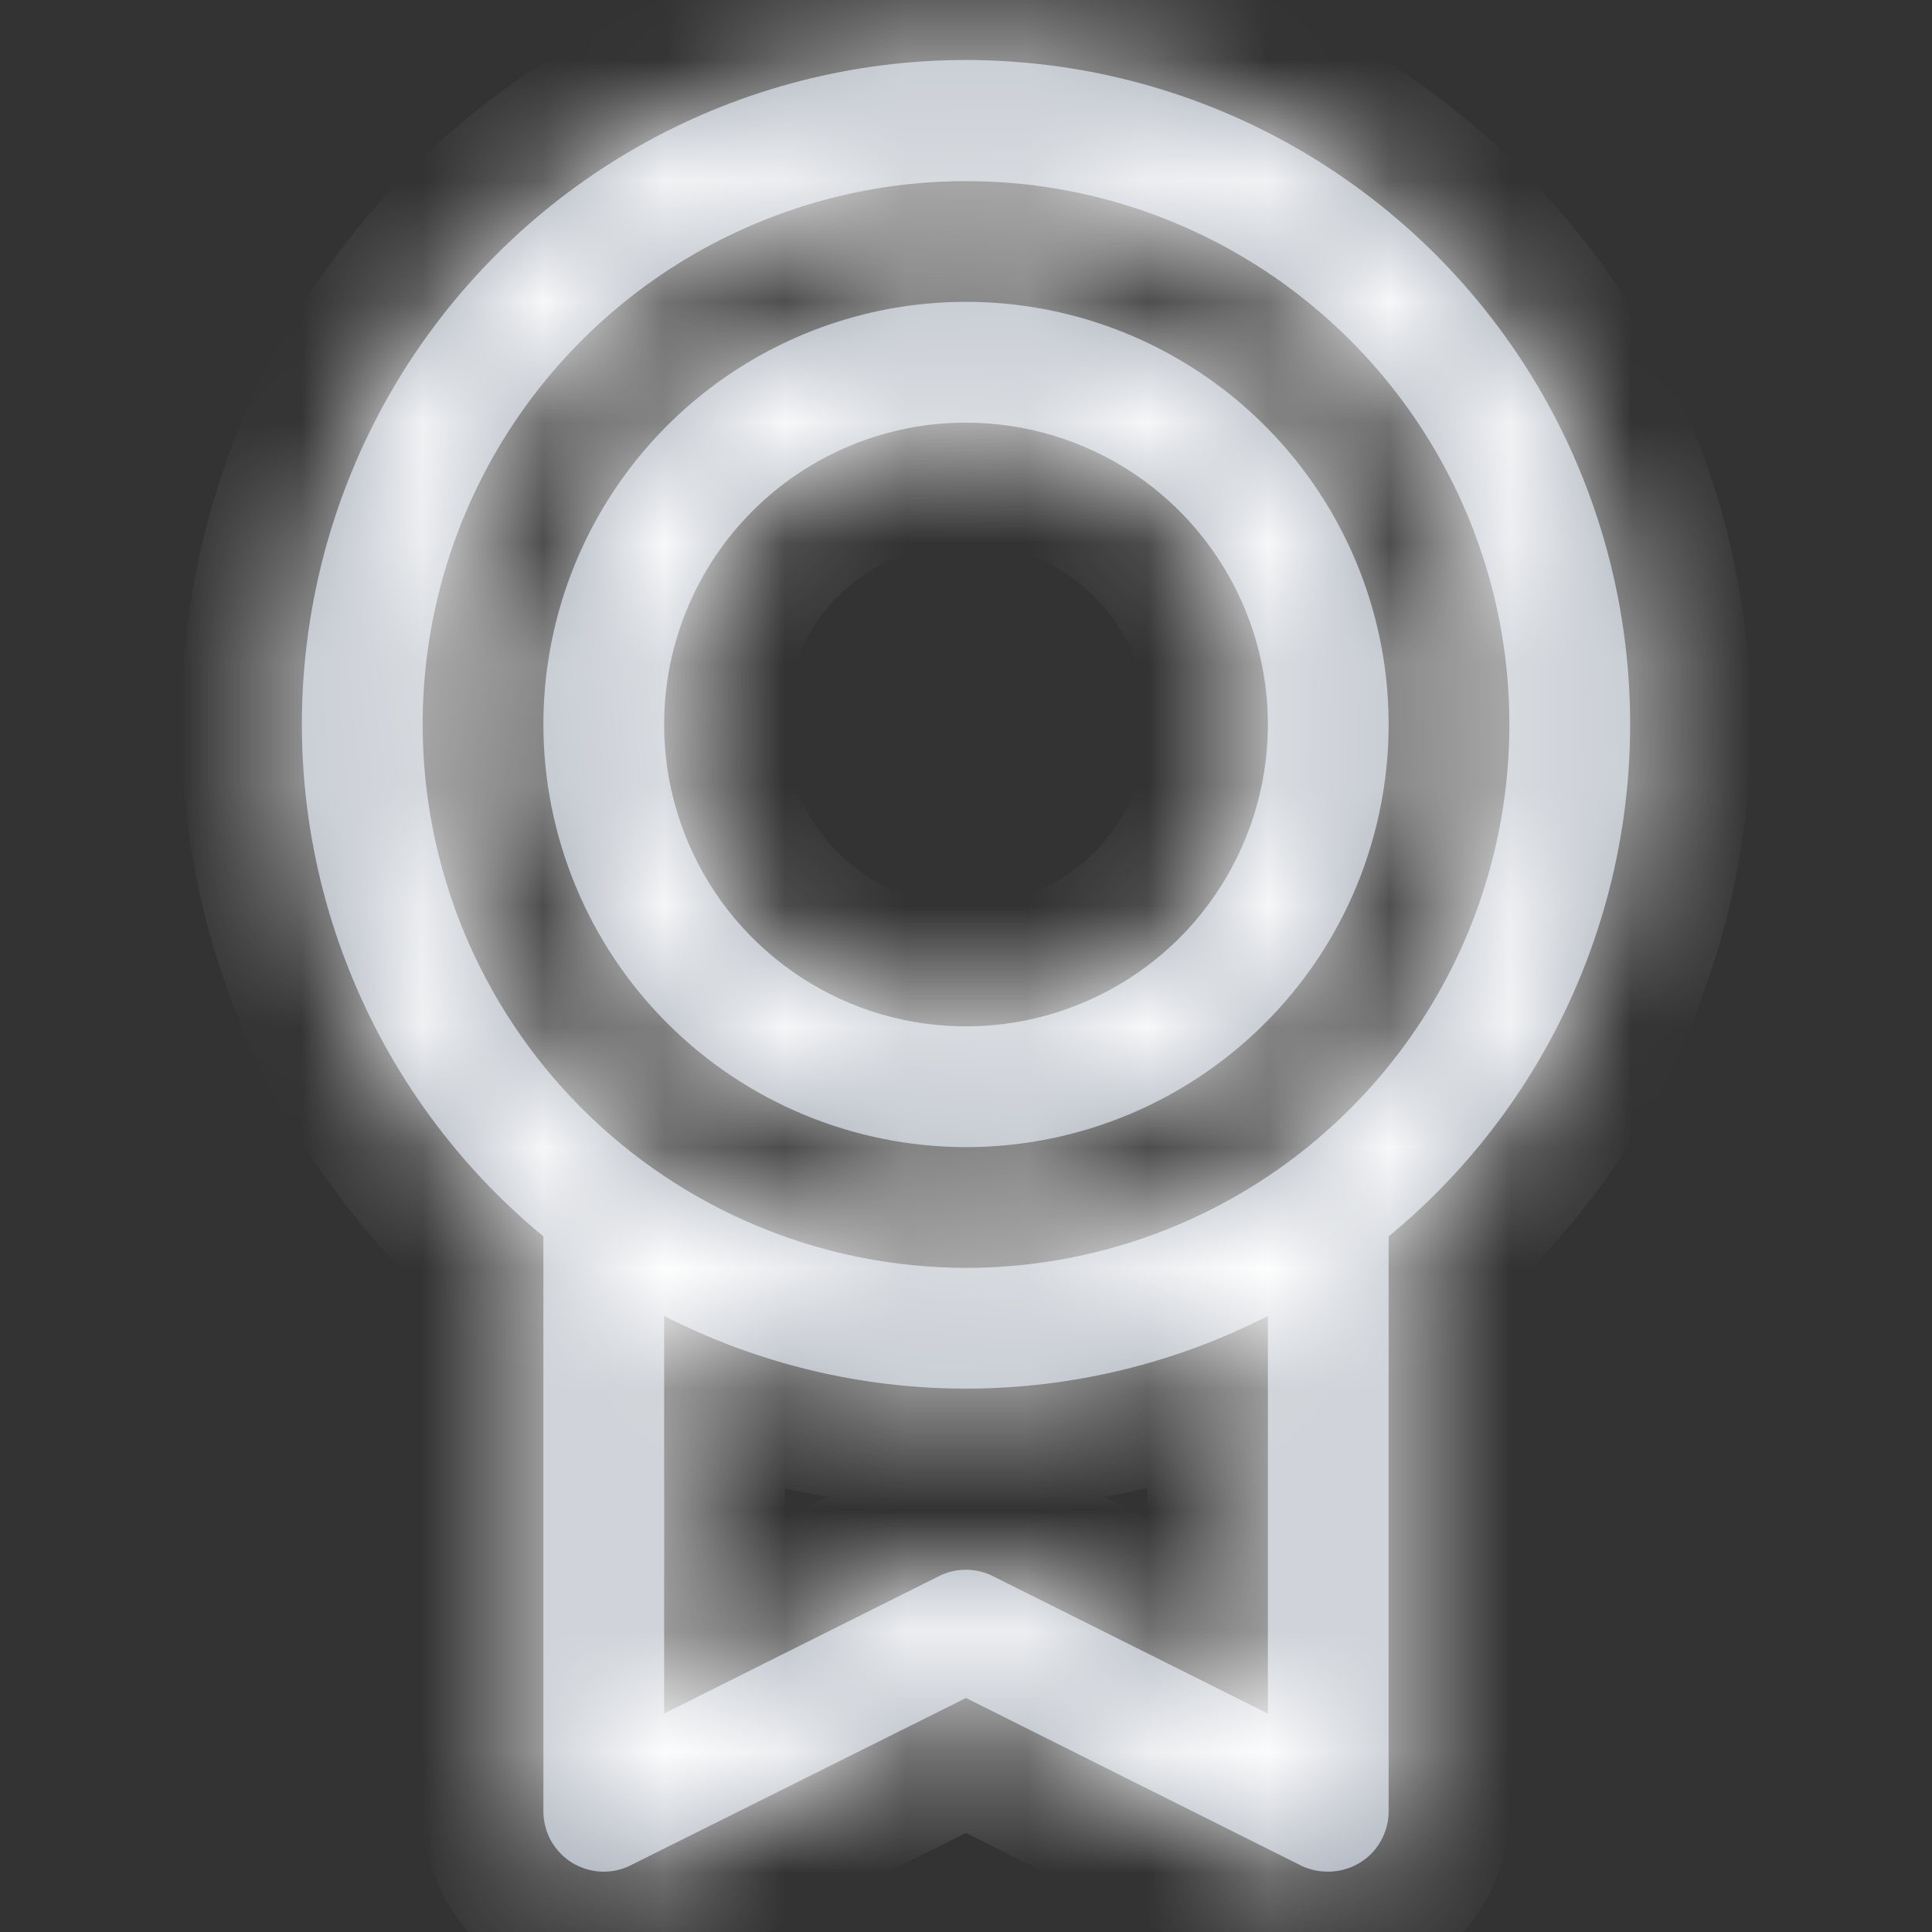 <svg width="16" height="16" viewBox="0 0 16 16" fill="none" xmlns="http://www.w3.org/2000/svg">
<rect x="0" y="0" width="16" height="16" fill="#333333" stroke="none"/>
<mask id="path-1-inside-1_7465_4717" fill="white">
<path d="M13.5 6C13.501 5.073 13.267 4.161 12.821 3.349C12.374 2.536 11.73 1.85 10.947 1.353C10.165 0.856 9.27 0.566 8.345 0.508C7.42 0.449 6.495 0.626 5.656 1.021C4.818 1.416 4.093 2.017 3.548 2.767C3.004 3.517 2.658 4.393 2.543 5.312C2.427 6.232 2.546 7.166 2.889 8.027C3.231 8.889 3.785 9.65 4.5 10.239V15C4.5 15.085 4.522 15.169 4.563 15.244C4.605 15.318 4.665 15.381 4.737 15.426C4.81 15.47 4.892 15.496 4.978 15.5C5.063 15.504 5.147 15.486 5.224 15.447L8 14.062L10.777 15.451C10.847 15.484 10.923 15.501 11 15.5C11.133 15.5 11.26 15.447 11.354 15.354C11.447 15.26 11.5 15.133 11.5 15V10.239C12.126 9.724 12.629 9.077 12.975 8.344C13.321 7.611 13.5 6.81 13.5 6ZM3.5 6C3.5 5.11 3.764 4.24 4.258 3.5C4.753 2.76 5.456 2.183 6.278 1.843C7.1 1.502 8.005 1.413 8.878 1.586C9.751 1.76 10.553 2.189 11.182 2.818C11.811 3.447 12.24 4.249 12.414 5.122C12.587 5.995 12.498 6.9 12.158 7.722C11.817 8.544 11.24 9.247 10.5 9.742C9.76 10.236 8.89 10.5 8 10.5C6.807 10.499 5.663 10.024 4.819 9.18C3.976 8.337 3.501 7.193 3.5 6ZM10.5 14.191L8.223 13.053C8.154 13.018 8.077 13 7.999 13C7.922 13 7.845 13.018 7.776 13.053L5.5 14.191V10.898C6.274 11.294 7.131 11.5 8 11.5C8.869 11.5 9.726 11.294 10.5 10.898V14.191ZM8 9.5C8.692 9.5 9.369 9.295 9.944 8.91C10.52 8.526 10.969 7.979 11.234 7.339C11.498 6.7 11.568 5.996 11.433 5.317C11.298 4.638 10.964 4.015 10.475 3.525C9.985 3.036 9.362 2.702 8.683 2.567C8.004 2.432 7.3 2.501 6.661 2.766C6.021 3.031 5.474 3.48 5.09 4.055C4.705 4.631 4.5 5.308 4.5 6C4.501 6.928 4.87 7.818 5.526 8.474C6.182 9.13 7.072 9.499 8 9.5ZM8 3.5C8.494 3.5 8.978 3.647 9.389 3.921C9.8 4.196 10.12 4.586 10.31 5.043C10.499 5.5 10.548 6.003 10.452 6.488C10.355 6.973 10.117 7.418 9.768 7.768C9.418 8.117 8.973 8.355 8.488 8.452C8.003 8.548 7.5 8.499 7.043 8.31C6.586 8.12 6.196 7.8 5.921 7.389C5.647 6.978 5.5 6.494 5.5 6C5.5 5.337 5.763 4.701 6.232 4.232C6.701 3.763 7.337 3.5 8 3.5Z"/>
</mask>
<path d="M13.5 6C13.501 5.073 13.267 4.161 12.821 3.349C12.374 2.536 11.73 1.85 10.947 1.353C10.165 0.856 9.27 0.566 8.345 0.508C7.42 0.449 6.495 0.626 5.656 1.021C4.818 1.416 4.093 2.017 3.548 2.767C3.004 3.517 2.658 4.393 2.543 5.312C2.427 6.232 2.546 7.166 2.889 8.027C3.231 8.889 3.785 9.65 4.5 10.239V15C4.5 15.085 4.522 15.169 4.563 15.244C4.605 15.318 4.665 15.381 4.737 15.426C4.81 15.47 4.892 15.496 4.978 15.5C5.063 15.504 5.147 15.486 5.224 15.447L8 14.062L10.777 15.451C10.847 15.484 10.923 15.501 11 15.5C11.133 15.5 11.26 15.447 11.354 15.354C11.447 15.26 11.5 15.133 11.5 15V10.239C12.126 9.724 12.629 9.077 12.975 8.344C13.321 7.611 13.5 6.81 13.5 6ZM3.5 6C3.5 5.11 3.764 4.24 4.258 3.5C4.753 2.76 5.456 2.183 6.278 1.843C7.1 1.502 8.005 1.413 8.878 1.586C9.751 1.76 10.553 2.189 11.182 2.818C11.811 3.447 12.24 4.249 12.414 5.122C12.587 5.995 12.498 6.9 12.158 7.722C11.817 8.544 11.24 9.247 10.5 9.742C9.76 10.236 8.89 10.5 8 10.5C6.807 10.499 5.663 10.024 4.819 9.18C3.976 8.337 3.501 7.193 3.5 6ZM10.5 14.191L8.223 13.053C8.154 13.018 8.077 13 7.999 13C7.922 13 7.845 13.018 7.776 13.053L5.5 14.191V10.898C6.274 11.294 7.131 11.5 8 11.5C8.869 11.5 9.726 11.294 10.5 10.898V14.191ZM8 9.5C8.692 9.5 9.369 9.295 9.944 8.91C10.52 8.526 10.969 7.979 11.234 7.339C11.498 6.7 11.568 5.996 11.433 5.317C11.298 4.638 10.964 4.015 10.475 3.525C9.985 3.036 9.362 2.702 8.683 2.567C8.004 2.432 7.3 2.501 6.661 2.766C6.021 3.031 5.474 3.48 5.09 4.055C4.705 4.631 4.5 5.308 4.5 6C4.501 6.928 4.87 7.818 5.526 8.474C6.182 9.13 7.072 9.499 8 9.5ZM8 3.5C8.494 3.5 8.978 3.647 9.389 3.921C9.8 4.196 10.12 4.586 10.31 5.043C10.499 5.5 10.548 6.003 10.452 6.488C10.355 6.973 10.117 7.418 9.768 7.768C9.418 8.117 8.973 8.355 8.488 8.452C8.003 8.548 7.5 8.499 7.043 8.31C6.586 8.12 6.196 7.8 5.921 7.389C5.647 6.978 5.5 6.494 5.5 6C5.5 5.337 5.763 4.701 6.232 4.232C6.701 3.763 7.337 3.5 8 3.5Z" fill="#A1A9B5"/>
<path d="M13.5 6L12.5 5.999V6L13.5 6ZM4.5 10.239H5.5V9.768L5.136 9.468L4.5 10.239ZM4.5 15L5.5 15.001V15H4.5ZM5.224 15.447L4.777 14.553L4.776 14.553L5.224 15.447ZM8 14.062L8.447 13.168L8 12.945L7.554 13.168L8 14.062ZM10.777 15.451L10.33 16.345L10.338 16.349L10.345 16.353L10.777 15.451ZM11 15.5V14.5L10.989 14.5L11 15.5ZM11.5 10.239L10.864 9.467L10.5 9.767V10.239H11.5ZM3.5 6H2.5L2.5 6.001L3.5 6ZM8 10.5L7.999 11.5H8V10.5ZM10.5 14.191L10.053 15.086L11.5 15.809V14.191H10.5ZM8.223 13.053L7.776 13.947L7.776 13.948L8.223 13.053ZM7.776 13.053L8.223 13.947L8.223 13.947L7.776 13.053ZM5.5 14.191H4.5V15.809L5.947 15.086L5.5 14.191ZM5.5 10.898L5.955 10.008L4.5 9.264V10.898H5.5ZM8 11.5V12.5V11.5ZM10.5 10.898H11.5V9.264L10.045 10.008L10.5 10.898ZM8 9.5L7.999 10.5H8V9.5ZM4.5 6H3.5L3.5 6.001L4.5 6ZM8 3.5V2.5V3.5ZM5.5 6H4.5H5.5ZM14.5 6.001C14.501 4.905 14.225 3.827 13.697 2.867L11.944 3.83C12.309 4.495 12.501 5.241 12.5 5.999L14.5 6.001ZM13.697 2.867C13.17 1.907 12.408 1.096 11.483 0.509L10.412 2.197C11.052 2.604 11.579 3.166 11.944 3.83L13.697 2.867ZM11.483 0.509C10.559 -0.078 9.5 -0.422 8.407 -0.491L8.282 1.506C9.039 1.553 9.771 1.791 10.412 2.197L11.483 0.509ZM8.407 -0.491C7.314 -0.559 6.221 -0.35 5.23 0.116L6.082 1.926C6.768 1.603 7.525 1.458 8.282 1.506L8.407 -0.491ZM5.23 0.116C4.239 0.583 3.382 1.293 2.739 2.179L4.358 3.354C4.803 2.74 5.396 2.249 6.082 1.926L5.23 0.116ZM2.739 2.179C2.096 3.066 1.687 4.101 1.551 5.188L3.535 5.437C3.629 4.684 3.912 3.968 4.358 3.354L2.739 2.179ZM1.551 5.188C1.414 6.275 1.555 7.378 1.959 8.396L3.818 7.658C3.538 6.953 3.441 6.189 3.535 5.437L1.551 5.188ZM1.959 8.396C2.364 9.414 3.019 10.314 3.864 11.011L5.136 9.468C4.551 8.985 4.098 8.363 3.818 7.658L1.959 8.396ZM3.5 10.239V15H5.5V10.239H3.5ZM3.5 14.999C3.5 15.255 3.565 15.507 3.69 15.73L5.437 14.757C5.478 14.832 5.5 14.915 5.5 15.001L3.5 14.999ZM3.69 15.73C3.814 15.954 3.994 16.142 4.211 16.276L5.263 14.575C5.335 14.62 5.395 14.682 5.437 14.757L3.69 15.73ZM4.211 16.276C4.429 16.411 4.677 16.487 4.933 16.499L5.022 14.501C5.108 14.505 5.19 14.53 5.263 14.575L4.211 16.276ZM4.933 16.499C5.188 16.51 5.442 16.456 5.671 16.342L4.776 14.553C4.853 14.515 4.937 14.497 5.022 14.501L4.933 16.499ZM5.67 16.342L8.446 14.957L7.554 13.168L4.777 14.553L5.67 16.342ZM7.553 14.957L10.33 16.345L11.224 14.556L8.447 13.168L7.553 14.957ZM10.345 16.353C10.553 16.452 10.781 16.502 11.011 16.5L10.989 14.5C11.065 14.499 11.14 14.516 11.209 14.549L10.345 16.353ZM11 16.5C11.398 16.5 11.779 16.342 12.061 16.061L10.646 14.646C10.74 14.553 10.867 14.5 11 14.5V16.5ZM12.061 16.061C12.342 15.779 12.5 15.398 12.5 15H10.5C10.5 14.867 10.553 14.74 10.646 14.646L12.061 16.061ZM12.5 15V10.239H10.5V15H12.5ZM12.136 11.011C12.875 10.402 13.471 9.637 13.88 8.77L12.071 7.917C11.788 8.517 11.376 9.046 10.864 9.467L12.136 11.011ZM13.88 8.77C14.288 7.904 14.5 6.958 14.5 6L12.5 6C12.5 6.663 12.354 7.318 12.071 7.917L13.88 8.77ZM4.5 6C4.5 5.308 4.705 4.631 5.09 4.055L3.427 2.944C2.823 3.849 2.5 4.912 2.5 6H4.5ZM5.09 4.055C5.474 3.48 6.021 3.031 6.661 2.766L5.895 0.919C4.89 1.335 4.031 2.04 3.427 2.944L5.09 4.055ZM6.661 2.766C7.3 2.501 8.004 2.432 8.683 2.567L9.073 0.606C8.006 0.393 6.9 0.502 5.895 0.919L6.661 2.766ZM8.683 2.567C9.362 2.702 9.985 3.036 10.475 3.525L11.889 2.111C11.12 1.342 10.14 0.818 9.073 0.606L8.683 2.567ZM10.475 3.525C10.964 4.015 11.298 4.638 11.433 5.317L13.394 4.927C13.182 3.86 12.658 2.88 11.889 2.111L10.475 3.525ZM11.433 5.317C11.568 5.996 11.498 6.7 11.234 7.339L13.081 8.105C13.498 7.1 13.607 5.994 13.394 4.927L11.433 5.317ZM11.234 7.339C10.969 7.979 10.52 8.526 9.944 8.91L11.056 10.573C11.96 9.969 12.665 9.11 13.081 8.105L11.234 7.339ZM9.944 8.91C9.369 9.295 8.692 9.5 8 9.5V11.5C9.088 11.5 10.151 11.177 11.056 10.573L9.944 8.91ZM8.001 9.5C7.073 9.499 6.183 9.13 5.527 8.473L4.112 9.888C5.143 10.918 6.541 11.498 7.999 11.5L8.001 9.5ZM5.527 8.473C4.87 7.817 4.501 6.927 4.5 5.999L2.5 6.001C2.502 7.459 3.081 8.857 4.112 9.888L5.527 8.473ZM10.947 13.297L8.67 12.159L7.776 13.948L10.053 15.086L10.947 13.297ZM8.671 12.159C8.462 12.055 8.232 12 7.999 12V14C7.922 14 7.845 13.982 7.776 13.947L8.671 12.159ZM7.999 12C7.766 12 7.537 12.055 7.328 12.159L8.223 13.947C8.154 13.982 8.077 14 7.999 14V12ZM7.328 12.159L5.053 13.297L5.947 15.086L8.223 13.947L7.328 12.159ZM6.5 14.191V10.898H4.5V14.191H6.5ZM5.045 11.789C5.96 12.256 6.973 12.5 8 12.5V10.5C7.289 10.5 6.588 10.331 5.955 10.008L5.045 11.789ZM8 12.5C9.027 12.5 10.04 12.256 10.955 11.789L10.045 10.008C9.412 10.331 8.711 10.5 8 10.5V12.5ZM9.5 10.898V14.191H11.5V10.898H9.5ZM8 10.5C8.89 10.5 9.76 10.236 10.5 9.742L9.389 8.079C8.978 8.353 8.494 8.5 8 8.5V10.5ZM10.5 9.742C11.24 9.247 11.817 8.544 12.158 7.722L10.31 6.957C10.12 7.413 9.8 7.804 9.389 8.079L10.5 9.742ZM12.158 7.722C12.498 6.9 12.587 5.995 12.414 5.122L10.452 5.512C10.548 5.997 10.499 6.5 10.31 6.957L12.158 7.722ZM12.414 5.122C12.24 4.249 11.811 3.447 11.182 2.818L9.768 4.232C10.117 4.582 10.355 5.027 10.452 5.512L12.414 5.122ZM11.182 2.818C10.553 2.189 9.751 1.76 8.878 1.586L8.488 3.548C8.973 3.644 9.418 3.883 9.768 4.232L11.182 2.818ZM8.878 1.586C8.005 1.413 7.1 1.502 6.278 1.843L7.043 3.69C7.5 3.501 8.003 3.452 8.488 3.548L8.878 1.586ZM6.278 1.843C5.456 2.183 4.753 2.76 4.258 3.5L5.921 4.611C6.196 4.2 6.586 3.879 7.043 3.69L6.278 1.843ZM4.258 3.5C3.764 4.24 3.5 5.11 3.5 6H5.5C5.5 5.506 5.647 5.022 5.921 4.611L4.258 3.5ZM3.5 6.001C3.501 7.194 3.976 8.337 4.819 9.181L6.233 7.767C5.764 7.298 5.501 6.662 5.5 5.999L3.5 6.001ZM4.819 9.181C5.663 10.024 6.806 10.499 7.999 10.5L8.001 8.5C7.338 8.499 6.702 8.236 6.233 7.767L4.819 9.181ZM8 4.5C8.297 4.5 8.587 4.588 8.833 4.753L9.944 3.09C9.369 2.705 8.692 2.5 8 2.5V4.5ZM8.833 4.753C9.08 4.918 9.272 5.152 9.386 5.426L11.234 4.661C10.969 4.021 10.52 3.474 9.944 3.09L8.833 4.753ZM9.386 5.426C9.499 5.7 9.529 6.002 9.471 6.293L11.433 6.683C11.568 6.004 11.498 5.3 11.234 4.661L9.386 5.426ZM9.471 6.293C9.413 6.584 9.27 6.851 9.061 7.061L10.475 8.475C10.964 7.985 11.298 7.362 11.433 6.683L9.471 6.293ZM9.061 7.061C8.851 7.27 8.584 7.413 8.293 7.471L8.683 9.433C9.362 9.298 9.985 8.964 10.475 8.475L9.061 7.061ZM8.293 7.471C8.002 7.529 7.7 7.499 7.426 7.386L6.661 9.234C7.3 9.498 8.004 9.568 8.683 9.433L8.293 7.471ZM7.426 7.386C7.152 7.272 6.918 7.08 6.753 6.833L5.09 7.944C5.474 8.52 6.021 8.969 6.661 9.234L7.426 7.386ZM6.753 6.833C6.588 6.587 6.5 6.297 6.5 6H4.5C4.5 6.692 4.705 7.369 5.09 7.944L6.753 6.833ZM6.5 6C6.5 5.602 6.658 5.221 6.939 4.939L5.525 3.525C4.869 4.181 4.5 5.072 4.5 6H6.5ZM6.939 4.939C7.221 4.658 7.602 4.5 8 4.5V2.5C7.072 2.5 6.181 2.869 5.525 3.525L6.939 4.939Z" fill="white" mask="url(#path-1-inside-1_7465_4717)"/>
</svg>
